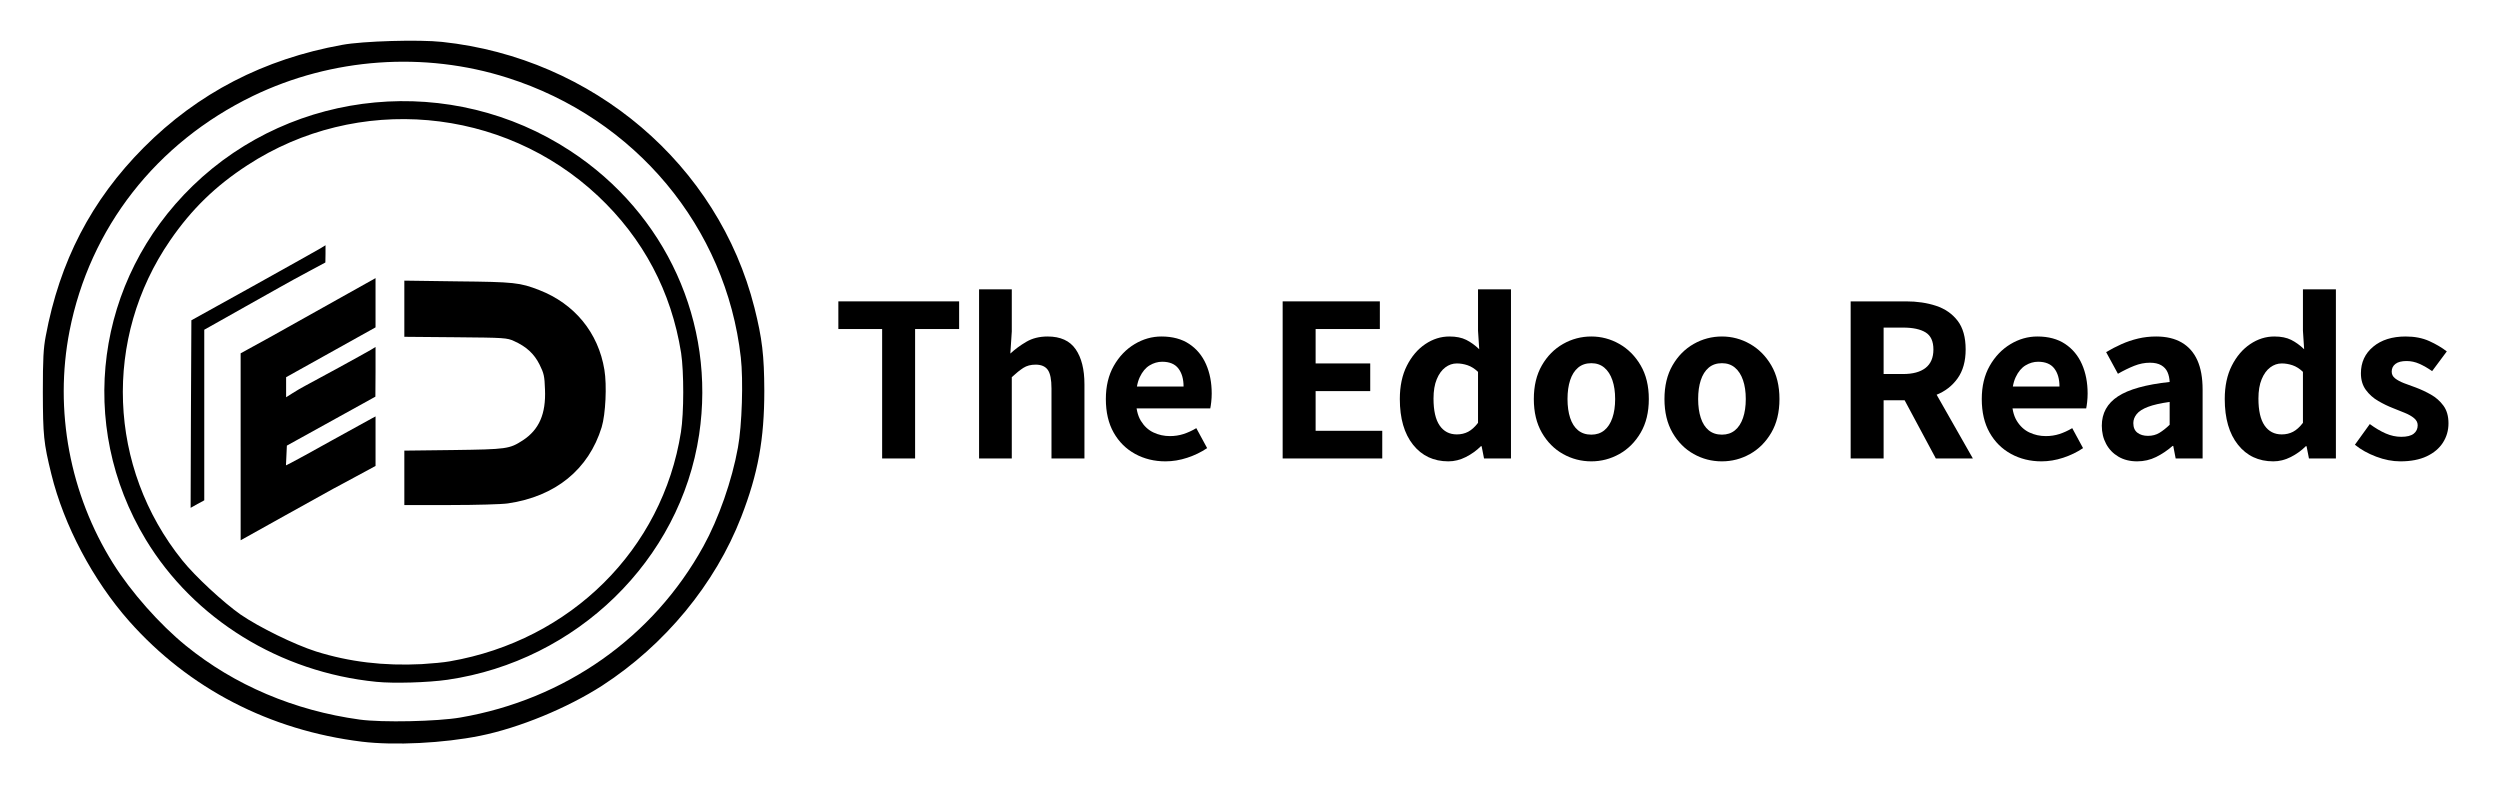 <?xml version="1.0" encoding="utf-8"?>
<svg viewBox="60.878 62.226 727.398 229.184" xmlns="http://www.w3.org/2000/svg">
  <g fill="#000000" style="opacity: 0;" transform="matrix(0.621, 0, 0, 0.431, 91.371, 65.945)">
    <path d="M0 250 l0 -250 250 0 250 0 0 250 0 250 -250 0 -250 0 0 -250z m280 232.6 c28.6 -4.5 49 -11.1 74 -23.7 24.6 -12.4 43.4 -26.3 63.5 -47.1 36.5 -37.5 57.5 -80.8 65.6 -135.3 2 -13.1 1.7 -44.2 -0.5 -58.3 -8.4 -53.9 -32.7 -101.1 -71 -138 -38.2 -36.6 -87.1 -59.5 -139.6 -65.3 -14.5 -1.6 -46.4 -0.5 -60 2 -51.5 9.5 -95.1 32.7 -131 69.7 -34.5 35.7 -55.5 77.2 -64.6 127.9 -2.6 14.2 -2.6 55.8 -0.1 69.5 4.9 26 11 44.7 21.6 66.5 36.3 74 104.7 122.6 187.1 133 13.9 1.7 41 1.3 55 -0.9z" style="fill: rgb(255, 255, 255);"/>
    <path d="M217.5 474.5 c-35.7 -5 -67.5 -17.1 -95.9 -36.3 -26.8 -18 -50.3 -42.6 -66.8 -69.7 -32.4 -53.1 -41.4 -121.3 -24.1 -183 11.9 -42.7 37.9 -82.9 71.5 -110.7 50.5 -41.8 115.6 -59.8 181.7 -50.3 101.1 14.5 179.9 96.2 191.1 198.3 1.8 16.2 0.8 52.2 -1.9 67.2 -12.3 69.4 -54.7 127.6 -117.1 160.8 -18.5 9.9 -43.5 18.3 -66 22.4 -15.2 2.7 -57.3 3.4 -72.5 1.3z m58 -33.1 c62.4 -9 117.7 -49.1 146.9 -106.4 15.7 -30.7 23.3 -67.2 20.6 -98.2 -5.3 -61.1 -36.4 -114.3 -86.5 -148 -26.8 -18.1 -57.3 -29.2 -89.7 -32.7 -24.3 -2.7 -50.5 0.4 -76.3 9 -73.9 24.6 -126 89.3 -134.4 167.1 -4.1 37.2 5.5 78.9 26.3 114.2 23.8 40.4 63.6 72.5 108.1 87.2 29.3 9.6 55.9 12.1 85 7.8z" style="fill: rgb(255, 255, 255);"/>
    <path d="M234.5 437 c-25.1 -1.5 -47.9 -7.8 -71.5 -19.7 -18.1 -9.1 -30.2 -17.7 -44.9 -31.8 -12.5 -12.1 -21.2 -22.6 -29.2 -35.5 -33.6 -54 -37.2 -125.8 -9.3 -184 27.9 -58.3 84.1 -97.4 149.3 -104 57.5 -5.8 111.7 12.5 151.9 51.4 30 28.9 48.4 64.9 54.8 106.9 2.1 13.8 2.1 44.7 0 58.7 -9.2 60.4 -46.5 111.9 -100.5 139 -30 15 -63 21.2 -100.6 19z m-62.9 -108.8 c14.3 -8.2 27.1 -15.5 28.6 -16.3 1.4 -0.8 8.3 -4.5 15.2 -8.4 l12.6 -7 0 -12.2 0 -12.2 -22.7 13.1 c-28.6 16.3 -29.6 16.8 -33.3 16.8 l-3.1 0 0.3 -9.6 0.3 -9.7 29.2 -16.6 29.2 -16.6 0.1 -11.7 c0 -6.5 -0.2 -11.8 -0.5 -11.8 -0.3 0 -8.3 4.4 -17.8 9.8 -9.5 5.4 -19.2 10.8 -21.7 12.1 -2.5 1.3 -6.4 3.7 -8.8 5.3 -2.4 1.5 -5.6 2.8 -7.3 2.8 l-2.9 0 0 -9.8 0 -9.9 29.5 -16.9 29.5 -16.9 0 -11.7 c0 -6.5 -0.2 -11.8 -0.4 -11.8 -0.3 0 -11.7 6.4 -25.3 14.3 -13.6 7.9 -32.1 18.5 -41 23.6 l-16.3 9.2 0 58.5 c0 32.1 0.2 58.4 0.4 58.4 0.2 0 12 -6.7 26.2 -14.8z m143.7 -6.3 c37.4 -5.6 62.1 -31.4 64.4 -67.6 2.1 -32.2 -14.8 -59.6 -43.7 -71.1 -12.5 -5 -16.7 -5.4 -50.7 -5.9 l-32.3 -0.5 0 16.1 0 16 33.8 0.3 c32.6 0.3 33.9 0.4 38.6 2.6 8 3.7 13.2 8.5 16.8 16 3.1 6.3 3.3 7.3 3.6 19.8 0.6 20 -3.3 29.9 -14.6 37.5 -8.9 5.9 -10.5 6.1 -45.9 6.6 l-32.3 0.4 0 15.5 0 15.4 27.6 0 c15.1 0 30.8 -0.5 34.7 -1.1z m-200.3 -59.8 l0.5 -58.3 15.5 -9 c8.5 -4.9 19.3 -11.2 24 -13.8 4.7 -2.7 15.3 -8.7 23.5 -13.4 8.3 -4.7 15.5 -8.8 16 -9 0.6 -0.2 0.7 -0.6 0.4 -1 -0.3 -0.3 -19 9.9 -41.5 22.8 l-40.9 23.3 -0.3 58.7 c-0.2 46.9 0 58.7 1 58.4 1 -0.4 1.4 -13.2 1.8 -58.7z" style="fill: rgb(255, 255, 255);"/>
    <path d="M146 334.5 c0 -3.3 0.2 -3.5 3.5 -3.5 3.3 0 3.5 0.2 3.5 3.5 0 3.3 -0.2 3.5 -3.5 3.5 -3.3 0 -3.5 -0.2 -3.5 -3.5z" style="fill: rgb(255, 255, 255);"/>
  </g>
  <g fill="#ffffff" transform="matrix(0.441, 0, 0, 0.429, 68.272, 69.317)" style="">
    <path d="M222 486.5 c-60.9 -7.7 -114.2 -36.1 -153.6 -81.8 -23.8 -27.7 -43 -64.9 -51.3 -99.7 -5.1 -21.3 -5.5 -26.2 -5.6 -55.5 0 -22.7 0.4 -29.9 1.9 -38 9.2 -50.8 30.1 -92.2 64.6 -127.9 35.8 -37 79.3 -60.1 131 -69.7 13.5 -2.6 50.8 -3.7 66 -2 99.5 10.9 182.2 83.3 206 180.3 5.1 20.9 6.4 32.2 6.5 56.3 0 32.9 -4.1 56.1 -15.2 85.5 -17.2 45.6 -50.4 86.9 -91.8 114.5 -23 15.2 -54.6 28.6 -80.5 34 -24 5 -56.5 6.7 -78 4z m65 -16.4 c69 -12.2 127.2 -54.4 160.3 -116.1 10.1 -18.8 18.9 -44.7 22.8 -67 2.7 -15.1 3.6 -45.7 1.9 -61.1 -9.7 -88.3 -69.7 -162.2 -154 -189.7 -54.9 -18 -115.7 -13.5 -167.8 12.3 -63.8 31.7 -107.8 89.6 -121.1 159.5 -10.2 53.8 0.2 110.7 28.7 157.5 11.8 19.4 30.8 41.5 48.2 56 32 26.7 71.4 43.9 114.5 50 14.8 2.1 51.3 1.3 66.5 -1.4z" style="fill: rgb(0, 0, 0);"/>
    <path d="M231.5 445.9 c-63.6 -6.5 -120.3 -42.5 -152.1 -96.5 -45.8 -77.9 -33.1 -176 31 -239.9 66.8 -66.5 170.9 -76.4 249.1 -23.7 63.2 42.5 96 116.7 85 192.4 -12.4 85.1 -80.6 153.5 -166 166.3 -12.8 1.9 -35.6 2.6 -47 1.4z m48.5 -13.9 c79.8 -14.2 140.3 -75.9 152.5 -155.5 2 -13 2 -40.8 0.1 -53.7 -6.4 -41.5 -25 -77.6 -54.8 -106.4 -62.9 -60.7 -158.9 -69.4 -231.3 -20.9 -21.1 14.1 -36.9 29.9 -51 51 -44.4 66.3 -41.2 154.1 8 217 8.5 10.9 27 28.5 38.5 36.8 12.2 8.6 35.4 20.3 49.7 25 22 7.1 44.7 9.9 69.8 8.6 6.6 -0.4 14.9 -1.2 18.5 -1.9z" style="fill: rgb(0, 0, 0);"/>
    <path d="M142 286.5 l0 -63.4 19.3 -10.9 c10.5 -6.1 30.6 -17.6 44.5 -25.6 l25.2 -14.5 0 16.7 0 16.7 -29.5 16.9 -29.5 16.9 0 6.8 0 6.8 4.3 -2.8 c2.3 -1.5 6.2 -3.9 8.7 -5.2 5.3 -2.8 38 -21.2 42.8 -24.1 l3.2 -2 0 16.9 -0.1 16.8 -29.2 16.6 -29.2 16.6 -0.3 6.7 -0.3 6.7 3.3 -1.7 c1.8 -0.9 14.1 -7.8 27.3 -15.4 13.2 -7.5 25 -14.2 26.3 -14.9 l2.2 -1.2 0 16.8 0 16.8 -12.6 7 c-6.9 3.9 -13.8 7.6 -15.2 8.4 -1.5 0.8 -15.9 9 -31.9 18.2 l-29.3 16.8 0 -63.4z" style="fill: rgb(0, 0, 0);"/>
    <path d="M109.2 264.3 l0.3 -63.6 40.7 -23.2 c22.4 -12.8 42.3 -24.3 44.3 -25.5 l3.5 -2.2 0 5.9 -0.1 5.8 -10.7 5.9 c-5.9 3.2 -14.7 8.2 -19.7 11.1 -4.9 2.9 -14.8 8.6 -22 12.7 -7.1 4.1 -16.3 9.4 -20.2 11.7 l-7.3 4.2 0 57.9 0 57.8 -4.5 2.5 -4.5 2.6 0.2 -63.6z" style="fill: rgb(0, 0, 0);"/>
    <path d="M250 307.6 l0 -18.5 32.3 -0.4 c35.4 -0.5 37 -0.7 45.9 -6.6 10.7 -7.2 15.3 -17.9 14.6 -34.5 -0.3 -9.1 -0.7 -10.9 -3.6 -16.9 -3.6 -7.4 -8.8 -12.2 -16.8 -15.9 -4.7 -2.2 -6 -2.3 -38.6 -2.6 l-33.8 -0.3 0 -19 0 -19.1 35.3 0.5 c37.3 0.4 40.9 0.8 53.7 5.9 23.3 9.3 39 28.9 43 54.1 1.7 10.5 0.8 30.1 -1.8 38.9 -8.6 28.7 -30.5 47 -61.9 51.7 -3.9 0.6 -20.9 1.1 -37.7 1.1 l-30.6 0 0 -18.4z" style="fill: rgb(0, 0, 0);"/>
  </g>
  <path d="M 317.545 195.621 L 317.545 157.961 L 304.805 157.961 L 304.805 149.911 L 339.945 149.911 L 339.945 157.961 L 327.135 157.961 L 327.135 195.621 Z"/>
  <path d="M 345.747 195.621 L 345.747 146.411 L 355.267 146.411 L 355.267 158.661 L 354.847 165.101 Q 356.877 163.211 359.502 161.671 Q 362.127 160.131 365.697 160.131 Q 371.297 160.131 373.852 163.841 Q 376.407 167.551 376.407 174.061 L 376.407 195.621 L 366.817 195.621 L 366.817 175.251 Q 366.817 171.331 365.732 169.826 Q 364.647 168.321 362.197 168.321 Q 360.097 168.321 358.627 169.266 Q 357.157 170.211 355.267 171.961 L 355.267 195.621 Z"/>
  <path d="M 399.996 196.461 Q 395.096 196.461 391.141 194.291 Q 387.186 192.121 384.911 188.096 Q 382.636 184.071 382.636 178.331 Q 382.636 172.731 384.946 168.671 Q 387.256 164.611 390.966 162.371 Q 394.676 160.131 398.806 160.131 Q 403.636 160.131 406.891 162.301 Q 410.146 164.471 411.791 168.216 Q 413.436 171.961 413.436 176.721 Q 413.436 177.981 413.296 179.206 Q 413.156 180.431 413.016 181.061 L 390.126 181.061 L 390.056 174.691 L 405.246 174.691 Q 405.246 171.401 403.741 169.441 Q 402.236 167.481 399.016 167.481 Q 397.126 167.481 395.376 168.531 Q 393.626 169.581 392.506 171.961 Q 391.386 174.341 391.386 178.331 Q 391.386 182.321 392.821 184.666 Q 394.256 187.011 396.496 188.061 Q 398.736 189.111 401.256 189.111 Q 403.356 189.111 405.211 188.516 Q 407.066 187.921 408.956 186.801 L 412.106 192.611 Q 409.516 194.361 406.331 195.411 Q 403.146 196.461 399.996 196.461 Z"/>
  <path d="M 434.079 195.621 L 434.079 149.911 L 462.359 149.911 L 462.359 157.961 L 443.669 157.961 L 443.669 167.971 L 459.559 167.971 L 459.559 176.021 L 443.669 176.021 L 443.669 187.571 L 463.059 187.571 L 463.059 195.621 Z"/>
  <path d="M 482.311 196.461 Q 475.871 196.461 472.021 191.631 Q 468.171 186.801 468.171 178.331 Q 468.171 172.661 470.236 168.601 Q 472.301 164.541 475.591 162.336 Q 478.881 160.131 482.591 160.131 Q 485.531 160.131 487.491 161.111 Q 489.451 162.091 491.271 163.841 L 490.921 158.451 L 490.921 146.411 L 500.511 146.411 L 500.511 195.621 L 492.671 195.621 L 491.971 192.051 L 491.761 192.051 Q 489.871 193.941 487.386 195.201 Q 484.901 196.461 482.311 196.461 Z M 484.761 188.621 Q 486.581 188.621 488.051 187.851 Q 489.521 187.081 490.921 185.261 L 490.921 170.421 Q 489.451 169.021 487.876 168.496 Q 486.301 167.971 484.761 167.971 Q 482.941 167.971 481.401 169.126 Q 479.861 170.281 478.916 172.556 Q 477.971 174.831 477.971 178.191 Q 477.971 183.441 479.756 186.031 Q 481.541 188.621 484.761 188.621 Z"/>
  <path d="M 523.889 196.461 Q 519.479 196.461 515.664 194.326 Q 511.849 192.191 509.504 188.131 Q 507.159 184.071 507.159 178.331 Q 507.159 172.591 509.504 168.531 Q 511.849 164.471 515.664 162.301 Q 519.479 160.131 523.889 160.131 Q 528.229 160.131 532.044 162.301 Q 535.859 164.471 538.239 168.531 Q 540.619 172.591 540.619 178.331 Q 540.619 184.071 538.239 188.131 Q 535.859 192.191 532.044 194.326 Q 528.229 196.461 523.889 196.461 Z M 523.889 188.691 Q 526.129 188.691 527.669 187.431 Q 529.209 186.171 530.014 183.826 Q 530.819 181.481 530.819 178.331 Q 530.819 175.181 530.014 172.836 Q 529.209 170.491 527.669 169.196 Q 526.129 167.901 523.889 167.901 Q 521.579 167.901 520.039 169.196 Q 518.499 170.491 517.729 172.836 Q 516.959 175.181 516.959 178.331 Q 516.959 181.481 517.729 183.826 Q 518.499 186.171 520.039 187.431 Q 521.579 188.691 523.889 188.691 Z"/>
  <path d="M 561.899 196.461 Q 557.489 196.461 553.674 194.326 Q 549.859 192.191 547.514 188.131 Q 545.169 184.071 545.169 178.331 Q 545.169 172.591 547.514 168.531 Q 549.859 164.471 553.674 162.301 Q 557.489 160.131 561.899 160.131 Q 566.239 160.131 570.054 162.301 Q 573.869 164.471 576.249 168.531 Q 578.629 172.591 578.629 178.331 Q 578.629 184.071 576.249 188.131 Q 573.869 192.191 570.054 194.326 Q 566.239 196.461 561.899 196.461 Z M 561.899 188.691 Q 564.139 188.691 565.679 187.431 Q 567.219 186.171 568.024 183.826 Q 568.829 181.481 568.829 178.331 Q 568.829 175.181 568.024 172.836 Q 567.219 170.491 565.679 169.196 Q 564.139 167.901 561.899 167.901 Q 559.589 167.901 558.049 169.196 Q 556.509 170.491 555.739 172.836 Q 554.969 175.181 554.969 178.331 Q 554.969 181.481 555.739 183.826 Q 556.509 186.171 558.049 187.431 Q 559.589 188.691 561.899 188.691 Z"/>
  <path d="M 599.343 195.621 L 599.343 149.911 L 615.443 149.911 Q 620.273 149.911 624.193 151.206 Q 628.113 152.501 630.458 155.546 Q 632.803 158.591 632.803 163.911 Q 632.803 169.021 630.458 172.311 Q 628.113 175.601 624.193 177.141 Q 620.273 178.681 615.443 178.681 L 608.933 178.681 L 608.933 195.621 Z M 624.123 195.621 L 613.693 176.161 L 620.413 170.141 L 634.903 195.621 Z M 608.933 171.051 L 614.603 171.051 Q 618.873 171.051 621.148 169.266 Q 623.423 167.481 623.423 163.911 Q 623.423 160.341 621.148 158.941 Q 618.873 157.541 614.603 157.541 L 608.933 157.541 Z"/>
  <path d="M 654.852 196.461 Q 649.952 196.461 645.997 194.291 Q 642.042 192.121 639.767 188.096 Q 637.492 184.071 637.492 178.331 Q 637.492 172.731 639.802 168.671 Q 642.112 164.611 645.822 162.371 Q 649.532 160.131 653.662 160.131 Q 658.492 160.131 661.747 162.301 Q 665.002 164.471 666.647 168.216 Q 668.292 171.961 668.292 176.721 Q 668.292 177.981 668.152 179.206 Q 668.012 180.431 667.872 181.061 L 644.982 181.061 L 644.912 174.691 L 660.102 174.691 Q 660.102 171.401 658.597 169.441 Q 657.092 167.481 653.872 167.481 Q 651.982 167.481 650.232 168.531 Q 648.482 169.581 647.362 171.961 Q 646.242 174.341 646.242 178.331 Q 646.242 182.321 647.677 184.666 Q 649.112 187.011 651.352 188.061 Q 653.592 189.111 656.112 189.111 Q 658.212 189.111 660.067 188.516 Q 661.922 187.921 663.812 186.801 L 666.962 192.611 Q 664.372 194.361 661.187 195.411 Q 658.002 196.461 654.852 196.461 Z"/>
  <path d="M 682.708 196.461 Q 679.558 196.461 677.248 195.096 Q 674.938 193.731 673.678 191.386 Q 672.418 189.041 672.418 186.101 Q 672.418 180.641 677.108 177.561 Q 681.798 174.481 692.158 173.361 Q 692.088 171.751 691.528 170.491 Q 690.968 169.231 689.708 168.496 Q 688.448 167.761 686.418 167.761 Q 684.108 167.761 681.833 168.671 Q 679.558 169.581 677.108 170.981 L 673.678 164.681 Q 675.778 163.421 678.123 162.371 Q 680.468 161.321 682.988 160.726 Q 685.508 160.131 688.238 160.131 Q 692.648 160.131 695.658 161.881 Q 698.668 163.631 700.208 167.026 Q 701.748 170.421 701.748 175.601 L 701.748 195.621 L 693.908 195.621 L 693.208 191.981 L 692.998 191.981 Q 690.758 193.941 688.203 195.201 Q 685.648 196.461 682.708 196.461 Z M 685.858 189.041 Q 687.748 189.041 689.183 188.166 Q 690.618 187.291 692.158 185.821 L 692.158 179.171 Q 688.168 179.731 685.858 180.606 Q 683.548 181.481 682.568 182.706 Q 681.588 183.931 681.588 185.331 Q 681.588 187.221 682.778 188.131 Q 683.968 189.041 685.858 189.041 Z"/>
  <path d="M 722.329 196.461 Q 715.889 196.461 712.039 191.631 Q 708.189 186.801 708.189 178.331 Q 708.189 172.661 710.254 168.601 Q 712.319 164.541 715.609 162.336 Q 718.899 160.131 722.609 160.131 Q 725.549 160.131 727.509 161.111 Q 729.469 162.091 731.289 163.841 L 730.939 158.451 L 730.939 146.411 L 740.529 146.411 L 740.529 195.621 L 732.689 195.621 L 731.989 192.051 L 731.779 192.051 Q 729.889 193.941 727.404 195.201 Q 724.919 196.461 722.329 196.461 Z M 724.779 188.621 Q 726.599 188.621 728.069 187.851 Q 729.539 187.081 730.939 185.261 L 730.939 170.421 Q 729.469 169.021 727.894 168.496 Q 726.319 167.971 724.779 167.971 Q 722.959 167.971 721.419 169.126 Q 719.879 170.281 718.934 172.556 Q 717.989 174.831 717.989 178.191 Q 717.989 183.441 719.774 186.031 Q 721.559 188.621 724.779 188.621 Z"/>
  <path d="M 759.286 196.461 Q 755.856 196.461 752.251 195.096 Q 748.646 193.731 746.056 191.631 L 750.396 185.611 Q 752.776 187.361 755.016 188.341 Q 757.256 189.321 759.566 189.321 Q 762.016 189.321 763.171 188.411 Q 764.326 187.501 764.326 185.961 Q 764.326 184.771 763.276 183.896 Q 762.226 183.021 760.581 182.356 Q 758.936 181.691 757.186 180.991 Q 755.016 180.151 752.846 178.891 Q 750.676 177.631 749.241 175.671 Q 747.806 173.711 747.806 170.841 Q 747.806 166.081 751.376 163.106 Q 754.946 160.131 760.826 160.131 Q 764.746 160.131 767.686 161.461 Q 770.626 162.791 772.796 164.471 L 768.526 170.211 Q 766.636 168.881 764.816 168.076 Q 762.996 167.271 761.106 167.271 Q 758.936 167.271 757.851 168.111 Q 756.766 168.951 756.766 170.351 Q 756.766 171.541 757.746 172.311 Q 758.726 173.081 760.336 173.711 Q 761.946 174.341 763.766 174.971 Q 766.006 175.811 768.176 177.036 Q 770.346 178.261 771.816 180.256 Q 773.286 182.251 773.286 185.401 Q 773.286 188.481 771.676 191.001 Q 770.066 193.521 766.951 194.991 Q 763.836 196.461 759.286 196.461 Z"/>
</svg>